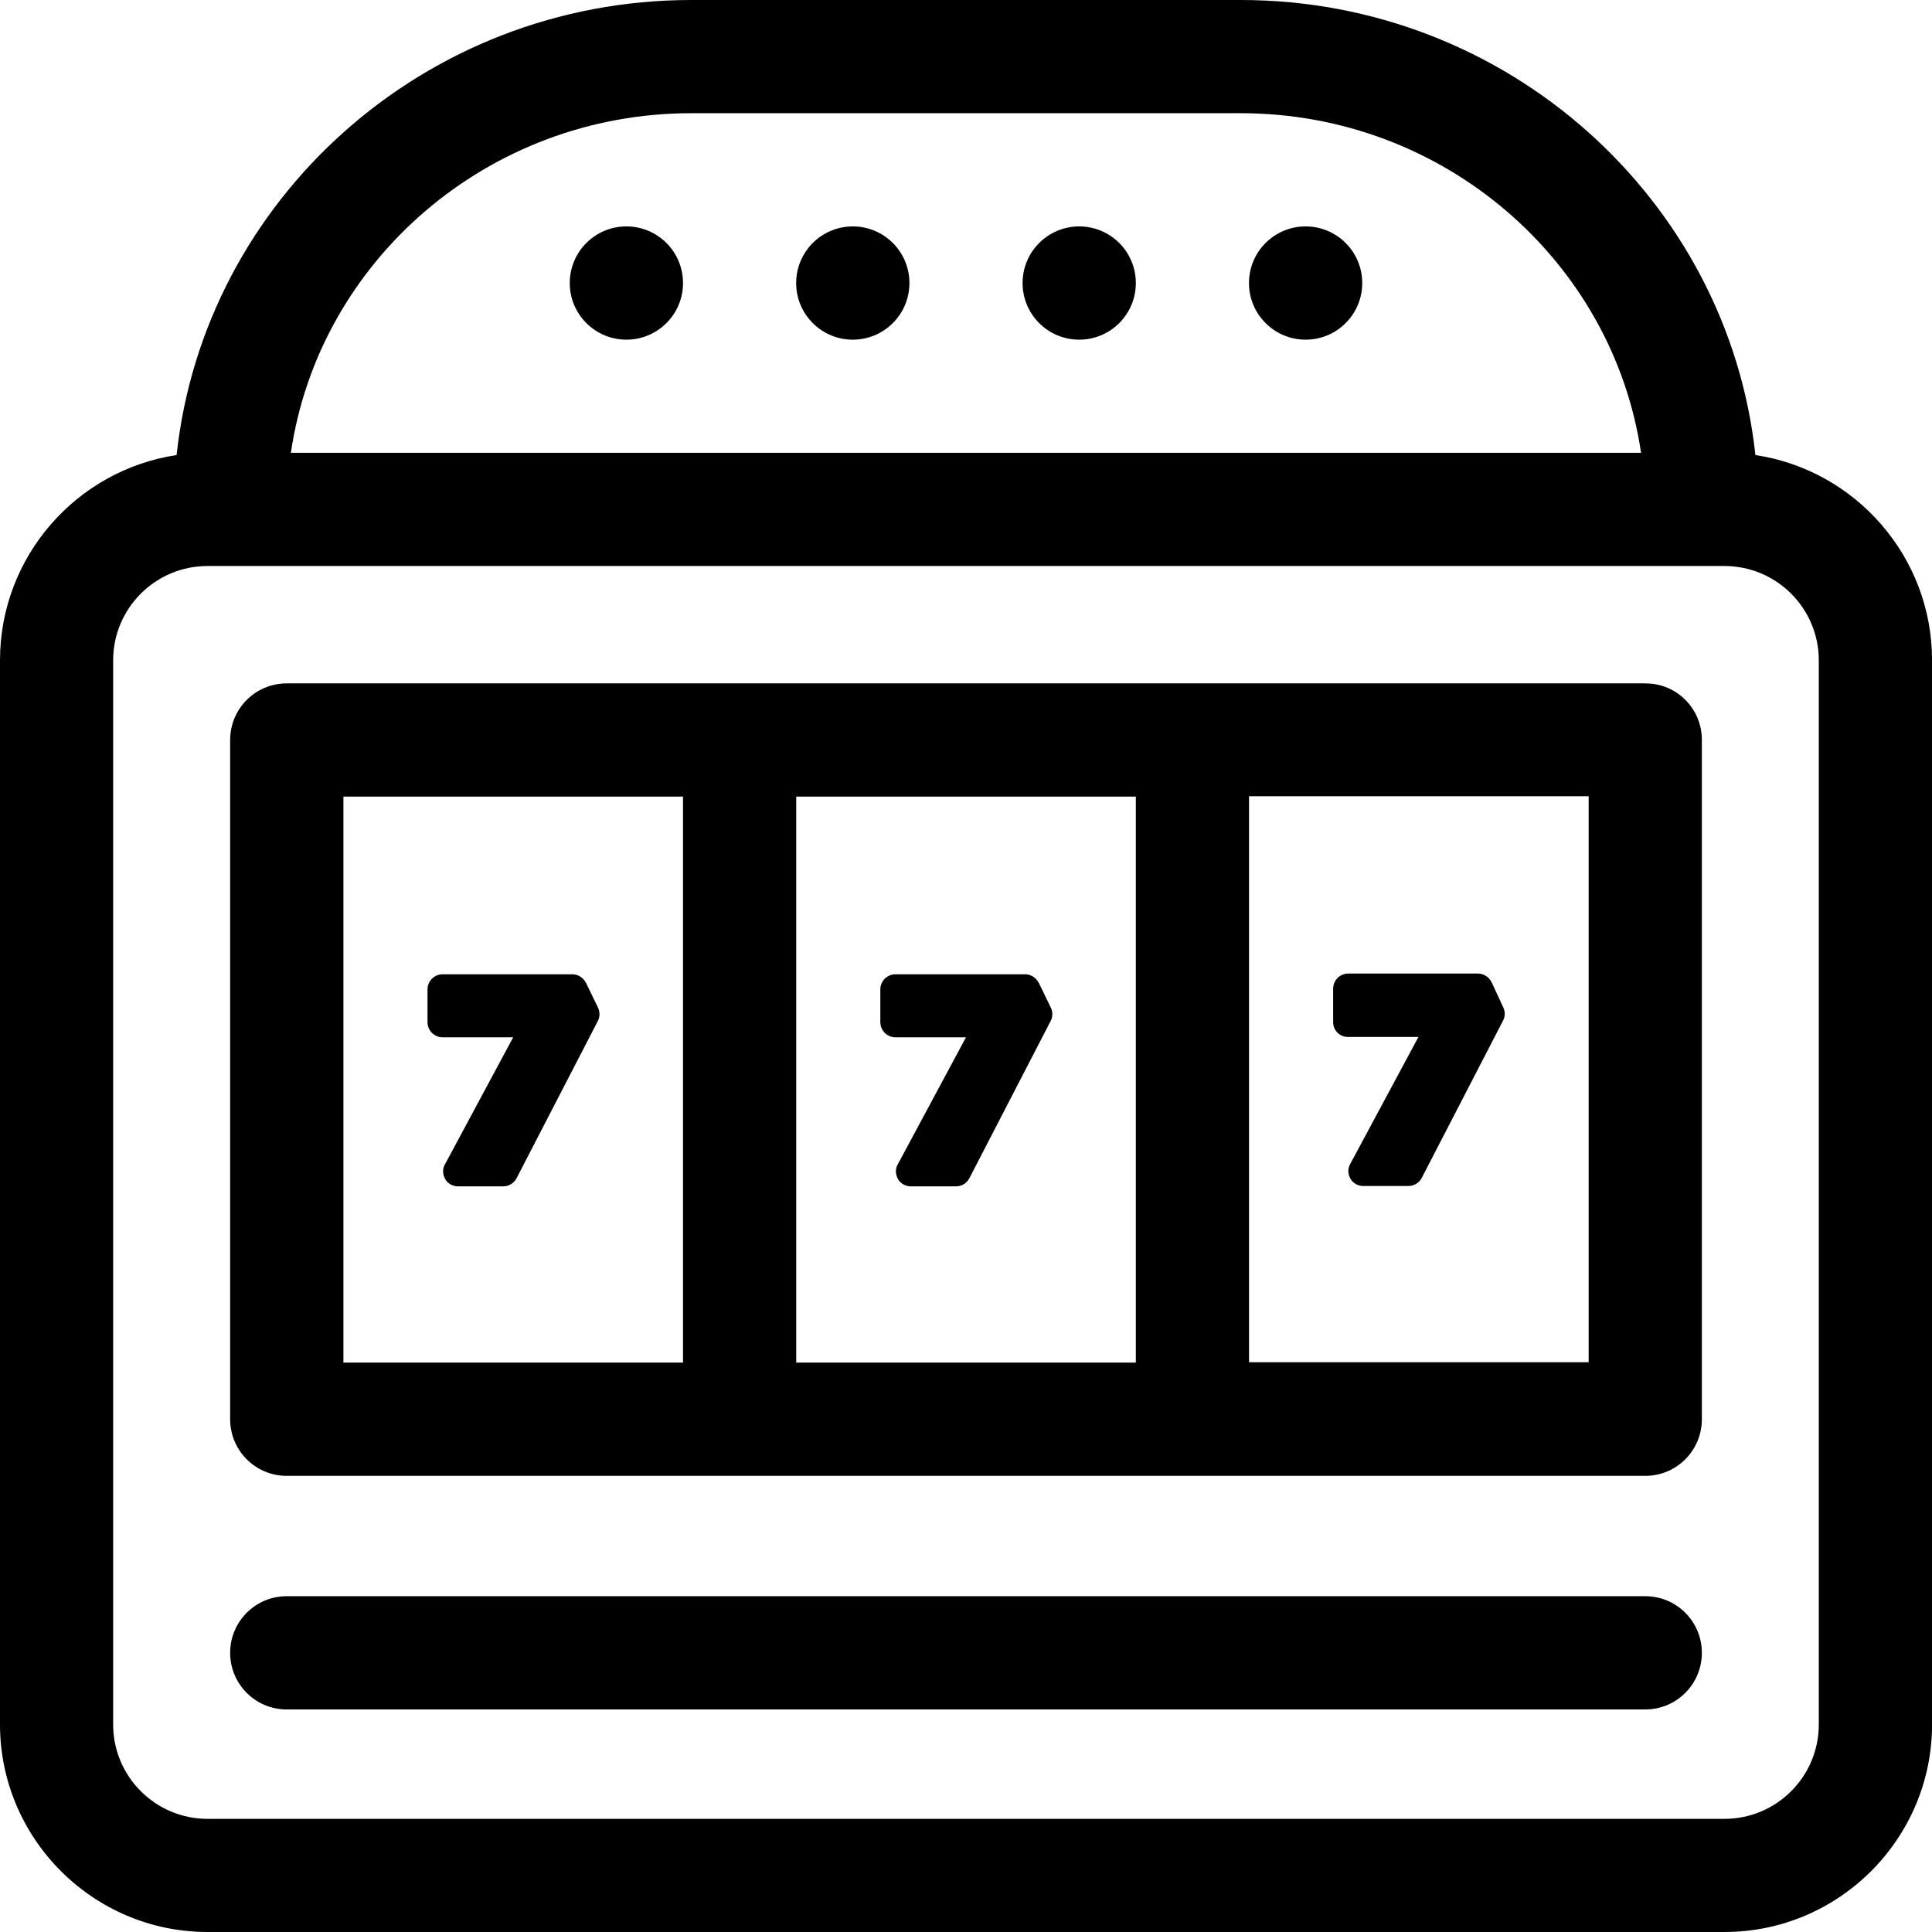 <!-- Generated by IcoMoon.io -->
<svg version="1.1" xmlns="http://www.w3.org/2000/svg" width="32" height="32" viewBox="0 0 32 32">
<title>slot-games</title>
<path d="M29.075 7.537c-0.456-4.231-4.106-7.537-8.525-7.537h-9.1c-4.419 0-8.069 3.306-8.525 7.537-1.656 0.25-2.925 1.681-2.925 3.4v17.625c0 1.894 1.544 3.438 3.438 3.438h25.125c1.894 0 3.438-1.544 3.438-3.438v-17.625c0-1.719-1.269-3.15-2.925-3.4zM30.125 28.563c0 0.863-0.7 1.563-1.563 1.563h-25.125c-0.862 0-1.563-0.7-1.563-1.563v-17.625c0-0.863 0.7-1.563 1.563-1.563h25.125c0.863 0 1.563 0.7 1.563 1.563v17.625zM11.45 1.875h9.1c3.369 0 6.163 2.45 6.631 5.625h-22.363c0.463-3.175 3.262-5.625 6.631-5.625v0z"></path>
<path d="M27.25 11.319h-22.5c-0.519 0-0.938 0.419-0.938 0.938v11.25c0 0.519 0.419 0.938 0.938 0.938h22.5c0.519 0 0.938-0.419 0.938-0.938v-11.256c0-0.512-0.419-0.938-0.938-0.931v0zM13.188 13.194h5.625v9.375h-5.625v-9.375zM5.688 13.194h5.625v9.375h-5.625v-9.375zM26.313 22.563h-5.625v-9.375h5.625v9.375z"></path>
<path d="M9.706 16.281c-0.044-0.087-0.131-0.144-0.225-0.144h-2.15c-0.138 0-0.25 0.113-0.25 0.25v0.544c0 0.137 0.112 0.25 0.25 0.25h1.169l-1.131 2.106c-0.044 0.075-0.037 0.169 0.006 0.244s0.125 0.119 0.213 0.119h0.744c0.094 0 0.181-0.050 0.225-0.137l1.344-2.6c0.037-0.069 0.037-0.15 0.006-0.219l-0.2-0.413z"></path>
<path d="M17.206 16.281c-0.044-0.087-0.131-0.144-0.225-0.144h-2.15c-0.137 0-0.25 0.113-0.25 0.25v0.544c0 0.137 0.113 0.25 0.25 0.25h1.169l-1.131 2.106c-0.044 0.075-0.037 0.169 0.006 0.244s0.125 0.119 0.213 0.119h0.744c0.094 0 0.181-0.050 0.225-0.137l1.344-2.6c0.038-0.069 0.038-0.15 0.006-0.219l-0.2-0.413z"></path>
<path d="M22.325 17.175h1.169l-1.131 2.106c-0.044 0.075-0.038 0.169 0.006 0.244s0.125 0.119 0.212 0.119h0.744c0.094 0 0.181-0.050 0.225-0.137l1.344-2.6c0.038-0.069 0.038-0.15 0.006-0.219l-0.194-0.419c-0.044-0.087-0.131-0.144-0.225-0.144h-2.15c-0.137 0-0.25 0.113-0.25 0.25v0.544c-0.006 0.144 0.106 0.256 0.244 0.256v0z"></path>
<path d="M27.25 26.438h-22.5c-0.519 0-0.938 0.419-0.938 0.938s0.419 0.938 0.938 0.938h22.5c0.519 0 0.938-0.419 0.938-0.938s-0.419-0.938-0.938-0.938z"></path>
<path d="M15.063 4.688c0 0.518-0.42 0.938-0.938 0.938s-0.938-0.42-0.938-0.938c0-0.518 0.42-0.938 0.938-0.938s0.938 0.42 0.938 0.938z"></path>
<path d="M11.313 4.688c0 0.518-0.42 0.938-0.938 0.938s-0.938-0.42-0.938-0.938c0-0.518 0.42-0.938 0.938-0.938s0.938 0.42 0.938 0.938z"></path>
<path d="M18.813 4.688c0 0.518-0.42 0.938-0.938 0.938s-0.938-0.42-0.938-0.938c0-0.518 0.42-0.938 0.938-0.938s0.938 0.42 0.938 0.938z"></path>
<path d="M22.563 4.688c0 0.518-0.42 0.938-0.938 0.938s-0.938-0.42-0.938-0.938c0-0.518 0.42-0.938 0.938-0.938s0.938 0.42 0.938 0.938z"></path>
</svg>
